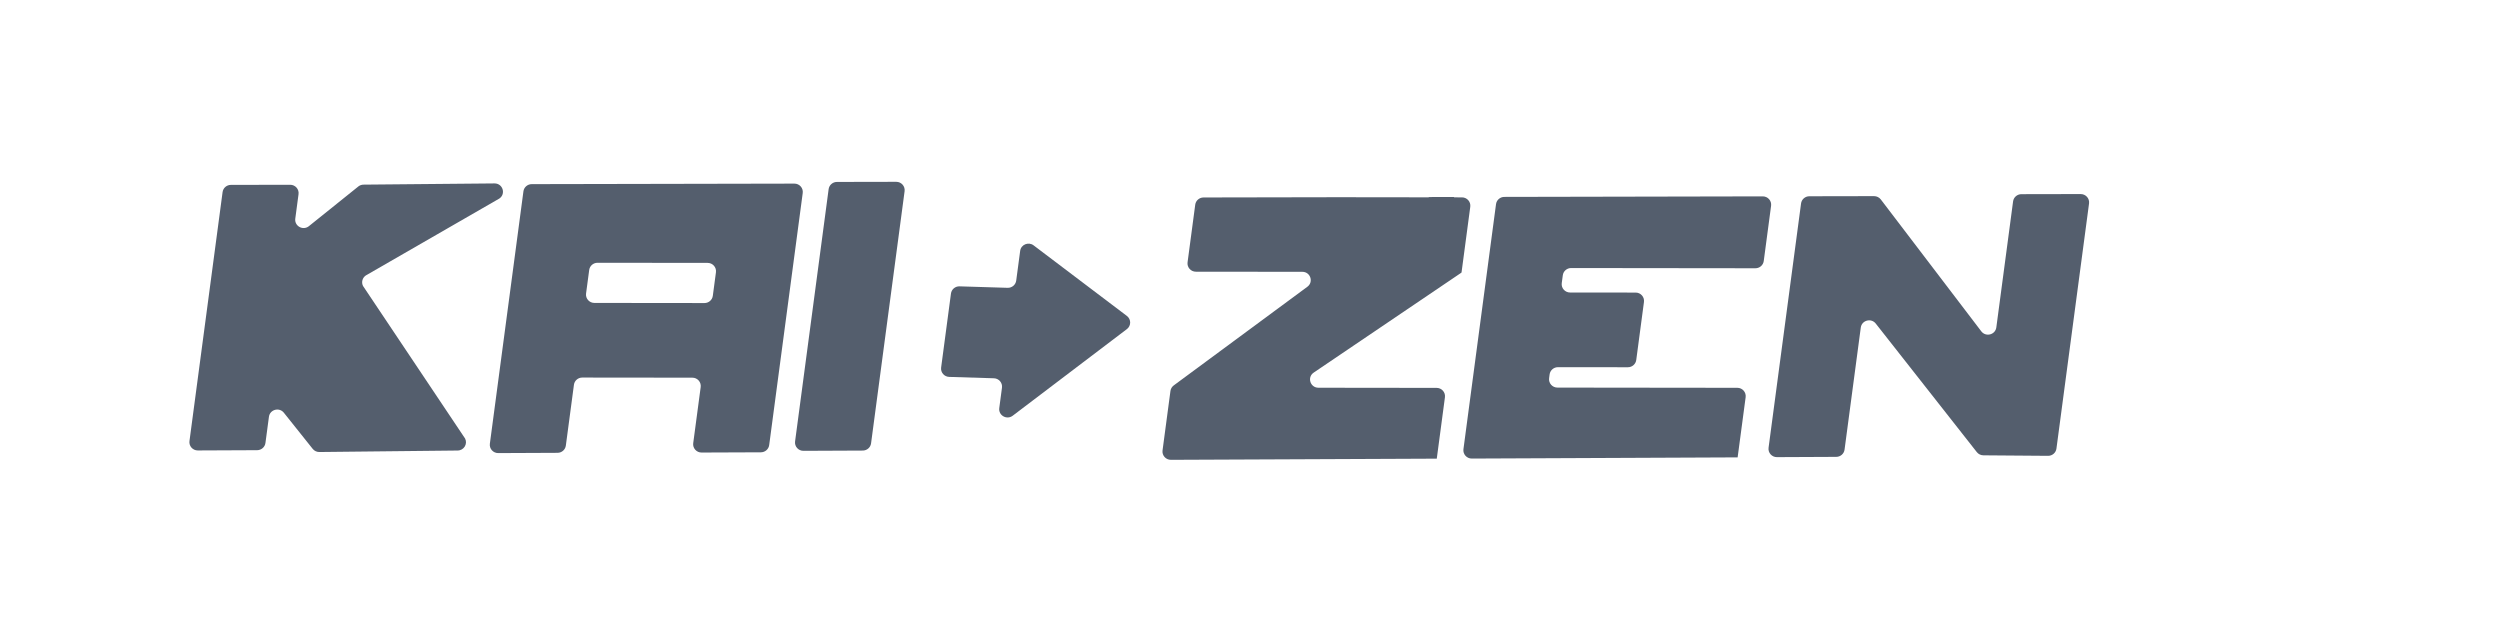 <svg width="330" height="84" viewBox="0 0 330 84" fill="none" xmlns="http://www.w3.org/2000/svg">
<path d="M29.381 25.357C29.453 24.813 29.922 24.406 30.478 24.405L38.306 24.39C38.977 24.389 39.495 24.971 39.407 25.628L38.977 28.861C38.85 29.822 39.954 30.461 40.74 29.881L47.33 24.59C47.521 24.449 47.753 24.373 47.992 24.372L65.28 24.211C66.371 24.209 66.808 25.602 65.908 26.21L48.286 36.361C47.833 36.668 47.675 37.257 47.917 37.746L61.396 57.892C61.755 58.618 61.223 59.465 60.405 59.469L42.151 59.667C41.81 59.669 41.487 59.515 41.276 59.25L37.468 54.479C36.861 53.718 35.627 54.054 35.499 55.015L35.039 58.472C34.967 59.015 34.499 59.422 33.945 59.424L26.114 59.46C25.442 59.463 24.922 58.88 25.01 58.221L29.381 25.357Z" fill="#545E6D"/>
<path d="M113.886 59.474C114.44 59.472 114.908 59.065 114.98 58.522L119.407 25.238C119.494 24.581 118.976 23.999 118.306 24L110.477 24.015C109.922 24.016 109.453 24.423 109.38 24.967L104.95 58.272C104.863 58.93 105.383 59.513 106.055 59.51L113.886 59.474Z" fill="#545E6D"/>
<path fill-rule="evenodd" clip-rule="evenodd" d="M100.439 59.704C100.993 59.701 101.461 59.294 101.533 58.751L105.96 25.475C106.047 24.818 105.529 24.235 104.858 24.237L70.189 24.306C69.633 24.307 69.164 24.714 69.092 25.259L64.662 58.57C64.574 59.228 65.094 59.811 65.766 59.808L73.597 59.773C74.151 59.77 74.618 59.363 74.691 58.82L75.759 50.79C75.831 50.244 76.302 49.837 76.859 49.837L91.392 49.853C92.061 49.853 92.577 50.435 92.49 51.091L91.505 58.497C91.417 59.155 91.937 59.738 92.608 59.735L100.439 59.704ZM77.36 38.748C77.273 39.404 77.789 39.986 78.458 39.986L92.991 40.002C93.548 40.003 94.019 39.595 94.091 39.049L94.505 35.94C94.592 35.284 94.076 34.702 93.407 34.702L78.874 34.686C78.317 34.686 77.846 35.093 77.774 35.639L77.36 38.748Z" fill="#545E6D"/>
<path d="M275.754 26.854C275.84 26.198 275.324 25.615 274.652 25.616L266.824 25.631C266.268 25.632 265.8 26.039 265.727 26.583L263.515 43.219C263.385 44.192 262.127 44.519 261.53 43.735L248.265 26.326C248.054 26.051 247.724 25.889 247.377 25.89L238.835 25.906C238.279 25.907 237.811 26.314 237.739 26.858L233.45 59.104C233.362 59.762 233.882 60.345 234.554 60.342L242.385 60.306C242.94 60.304 243.408 59.897 243.48 59.354L245.623 43.239C245.751 42.274 246.994 41.941 247.598 42.709L260.939 59.679C261.148 59.944 261.466 60.1 261.807 60.103L270.341 60.17C270.901 60.174 271.376 59.766 271.45 59.217L275.754 26.854Z" fill="#545E6D"/>
<path d="M229.368 60.369L230.425 52.428C230.511 51.773 229.997 51.191 229.327 51.19L205.58 51.162C204.912 51.161 204.395 50.579 204.483 49.924L204.549 49.42C204.623 48.875 205.093 48.467 205.65 48.468L214.883 48.476C215.439 48.477 215.909 48.069 215.984 47.524L217.003 39.858C217.089 39.202 216.574 38.62 215.904 38.62L207.25 38.612C206.582 38.611 206.063 38.029 206.151 37.374L206.29 36.334C206.362 35.788 206.834 35.38 207.391 35.381L231.716 35.41C232.27 35.41 232.742 35.002 232.814 34.457L233.784 27.159C233.873 26.502 233.354 25.919 232.684 25.921L198.572 25.991C198.018 25.992 197.55 26.399 197.475 26.943L193.174 59.292C193.087 59.95 193.607 60.533 194.278 60.53L229.363 60.374L229.368 60.369Z" fill="#545E6D"/>
<path d="M189.643 60.542C189.647 60.542 189.653 60.545 189.654 60.541L190.732 52.438C190.819 51.783 190.303 51.201 189.634 51.2L174.035 51.181C172.945 51.18 172.51 49.79 173.41 49.182L192.902 35.992C192.921 35.979 192.927 35.929 192.93 35.908L194.076 27.291C194.164 26.635 193.647 26.053 192.978 26.053L191.963 26.052C191.95 26.052 191.937 26.042 191.935 26.027C191.934 26.013 191.922 26.002 191.908 26.002L188.66 26.009C188.639 26.009 188.62 26.016 188.604 26.028C188.587 26.041 188.567 26.047 188.547 26.047L176.634 26.032L158.867 26.066C158.311 26.067 157.842 26.474 157.77 27.018L156.758 34.627C156.671 35.282 157.187 35.864 157.855 35.865L171.909 35.879C172.976 35.88 173.426 37.222 172.573 37.852L154.935 50.874C154.695 51.051 154.539 51.316 154.499 51.609L153.455 59.459C153.367 60.117 153.888 60.7 154.559 60.697L189.643 60.542Z" fill="#545E6D"/>
<path d="M124.229 48.514L125.527 38.75C125.601 38.192 126.091 37.78 126.66 37.798L133.007 37.992C133.576 38.01 134.065 37.598 134.14 37.04L134.662 33.114C134.773 32.279 135.758 31.875 136.435 32.387L148.748 41.703C149.326 42.142 149.328 43.003 148.749 43.442L133.677 54.876C132.894 55.47 131.774 54.832 131.903 53.864L132.261 51.17C132.346 50.528 131.852 49.953 131.196 49.932L125.293 49.751C124.637 49.731 124.143 49.156 124.229 48.514Z" fill="#545E6D"/>
</svg>
